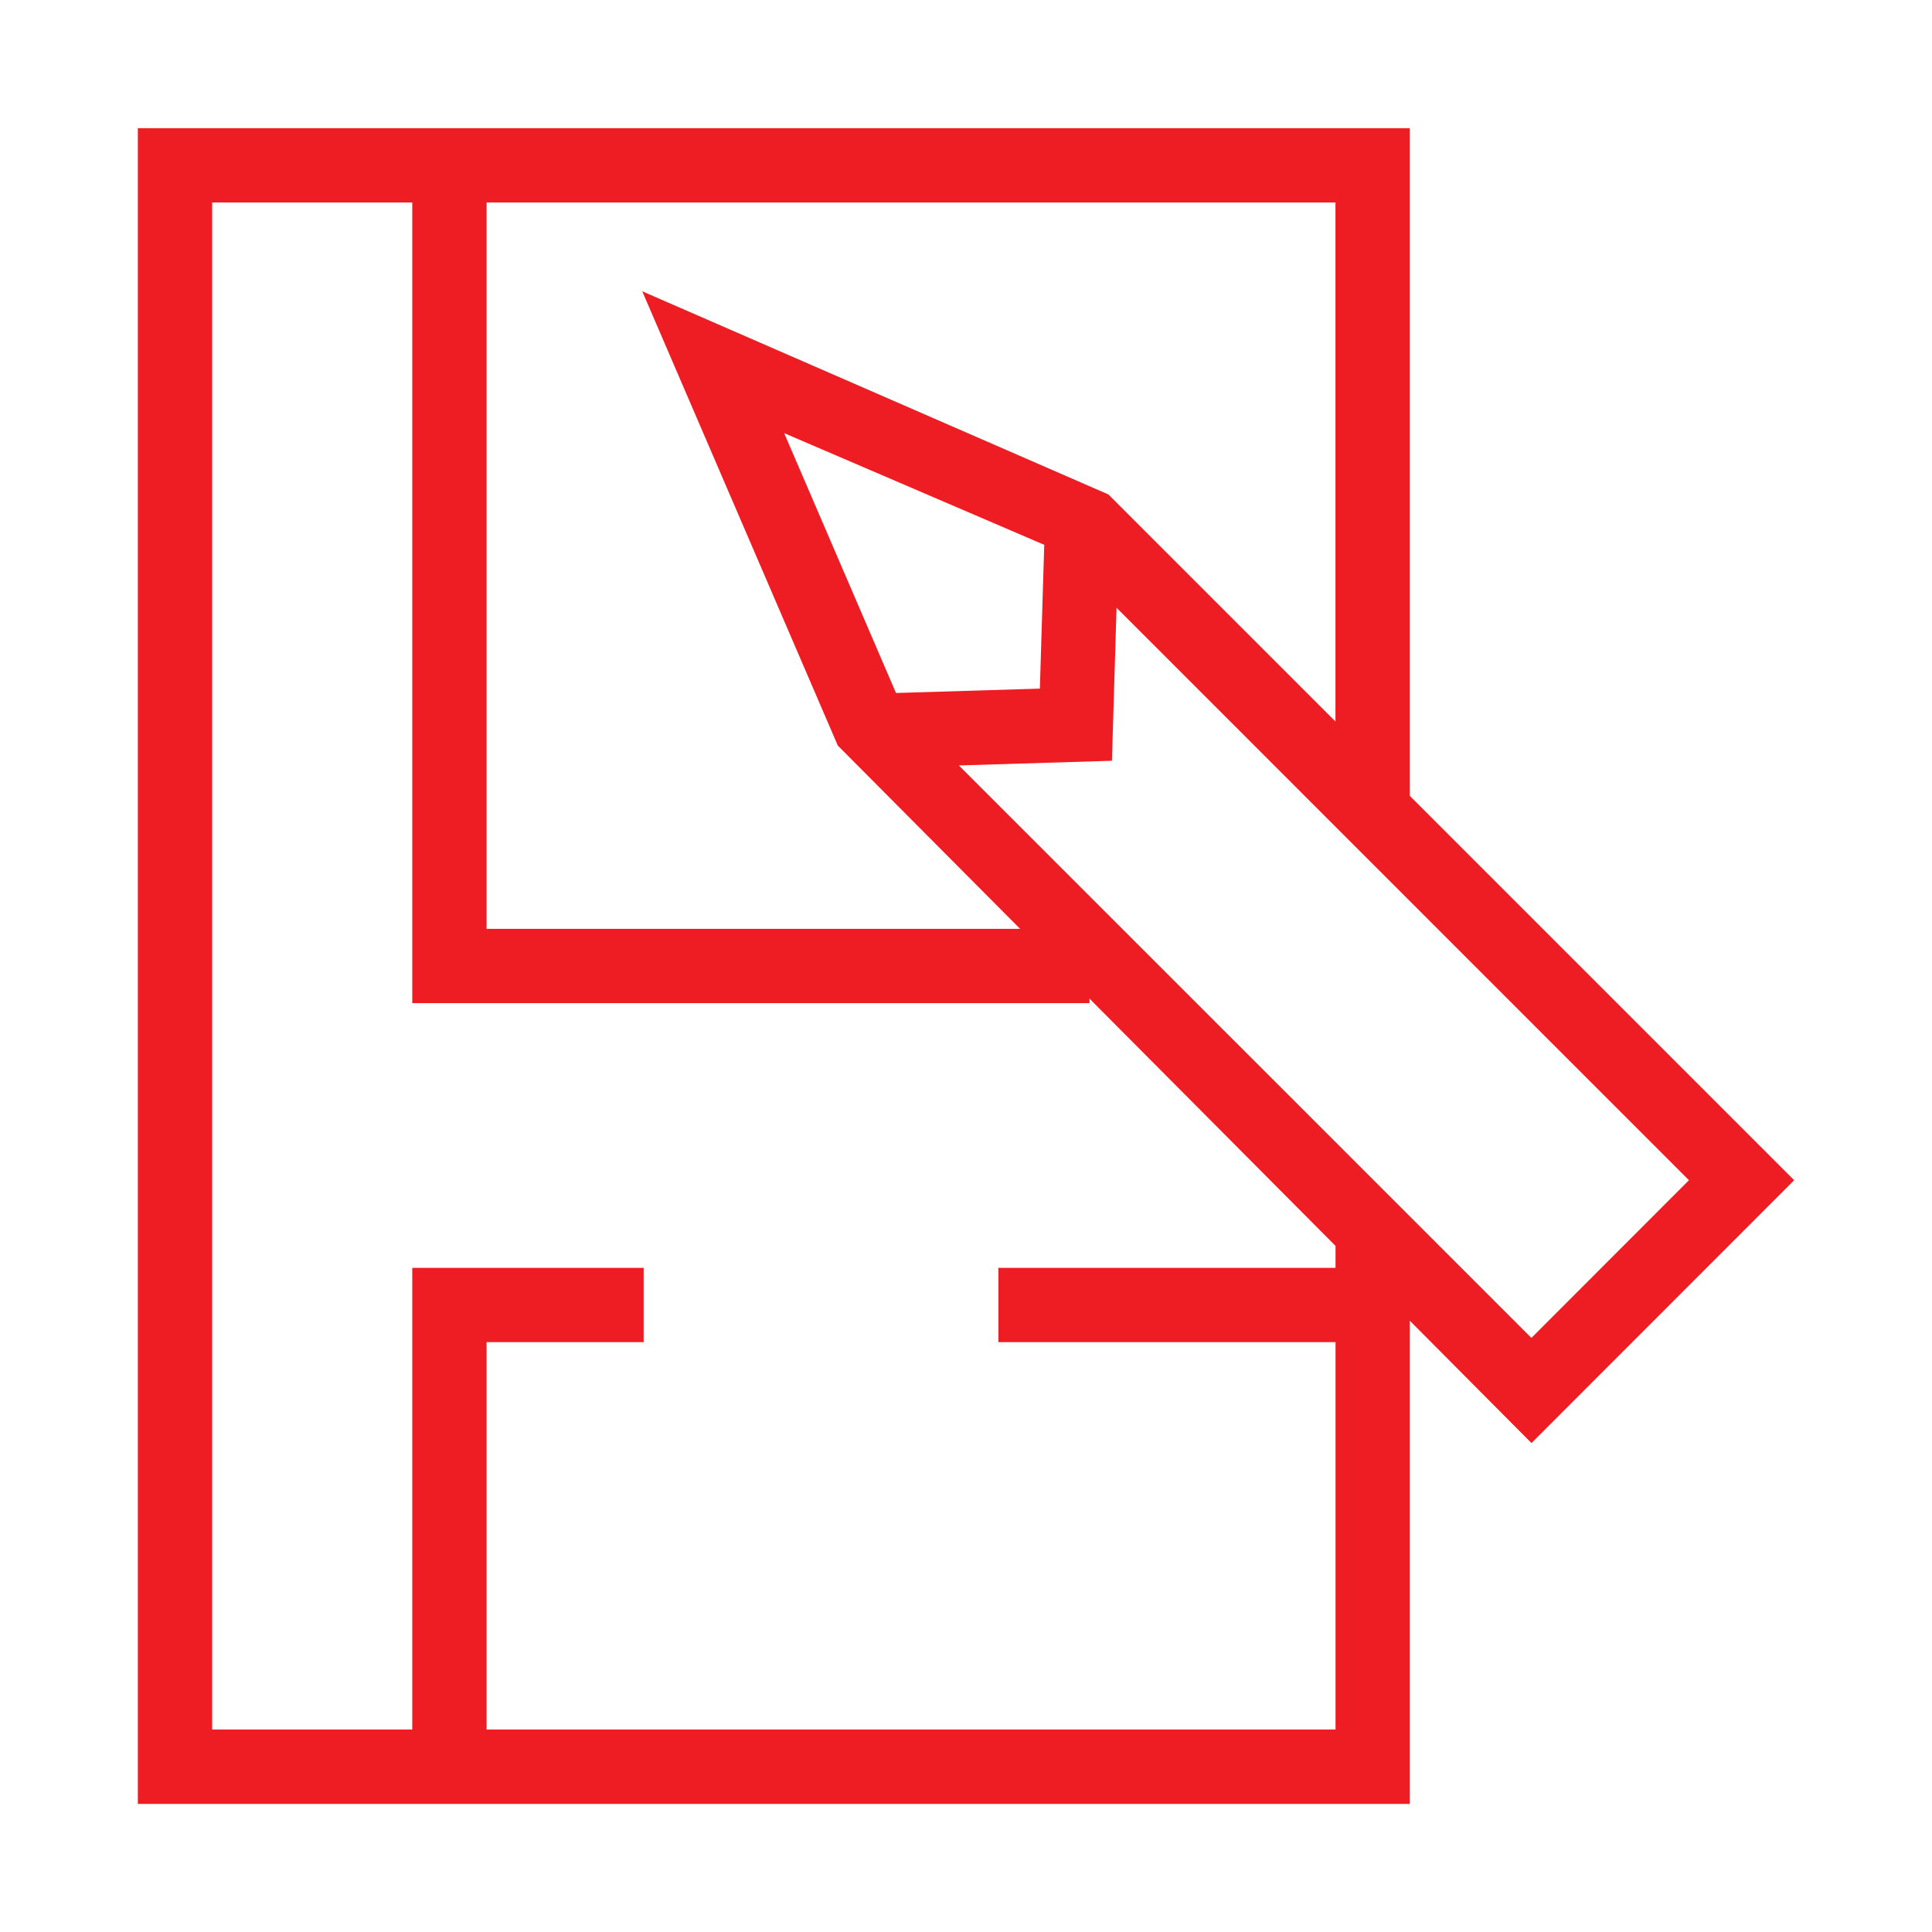 <?xml version="1.0" encoding="utf-8"?>
<!-- Generator: Adobe Illustrator 16.0.4, SVG Export Plug-In . SVG Version: 6.00 Build 0)  -->
<!DOCTYPE svg PUBLIC "-//W3C//DTD SVG 1.1//EN" "http://www.w3.org/Graphics/SVG/1.1/DTD/svg11.dtd">
<svg version="1.1" id="Layer_1" xmlns="http://www.w3.org/2000/svg" xmlns:xlink="http://www.w3.org/1999/xlink" x="0px" y="0px"
	 width="26px" height="26px" viewBox="0 0 26 26" enable-background="new 0 0 26 26" xml:space="preserve">
<path fill="#EE1D23" d="M24.145,15.883l-5.172-5.172V1.725H1.855v22.551h17.118v-6.502l1.637,1.646L24.145,15.883z M20.609,18.005
	l-7.705-7.704l2.06-0.063l0.062-2.059l7.703,7.704L20.609,18.005z M12.058,9.326l-1.505-3.497l3.5,1.503l-0.059,1.935L12.058,9.326z
	 M17.973,9.711l-3.057-3.057L8.643,3.92l2.632,6.114l2.453,2.466h-7.18V2.725h11.424V9.711z M6.548,23.275v-5.213h2.114v-1H5.548
	v6.213H2.855V2.725h2.693V13.5h9.114v-0.061l3.311,3.328v0.295h-4.537v1h4.537v5.213H6.548z"/>
</svg>
